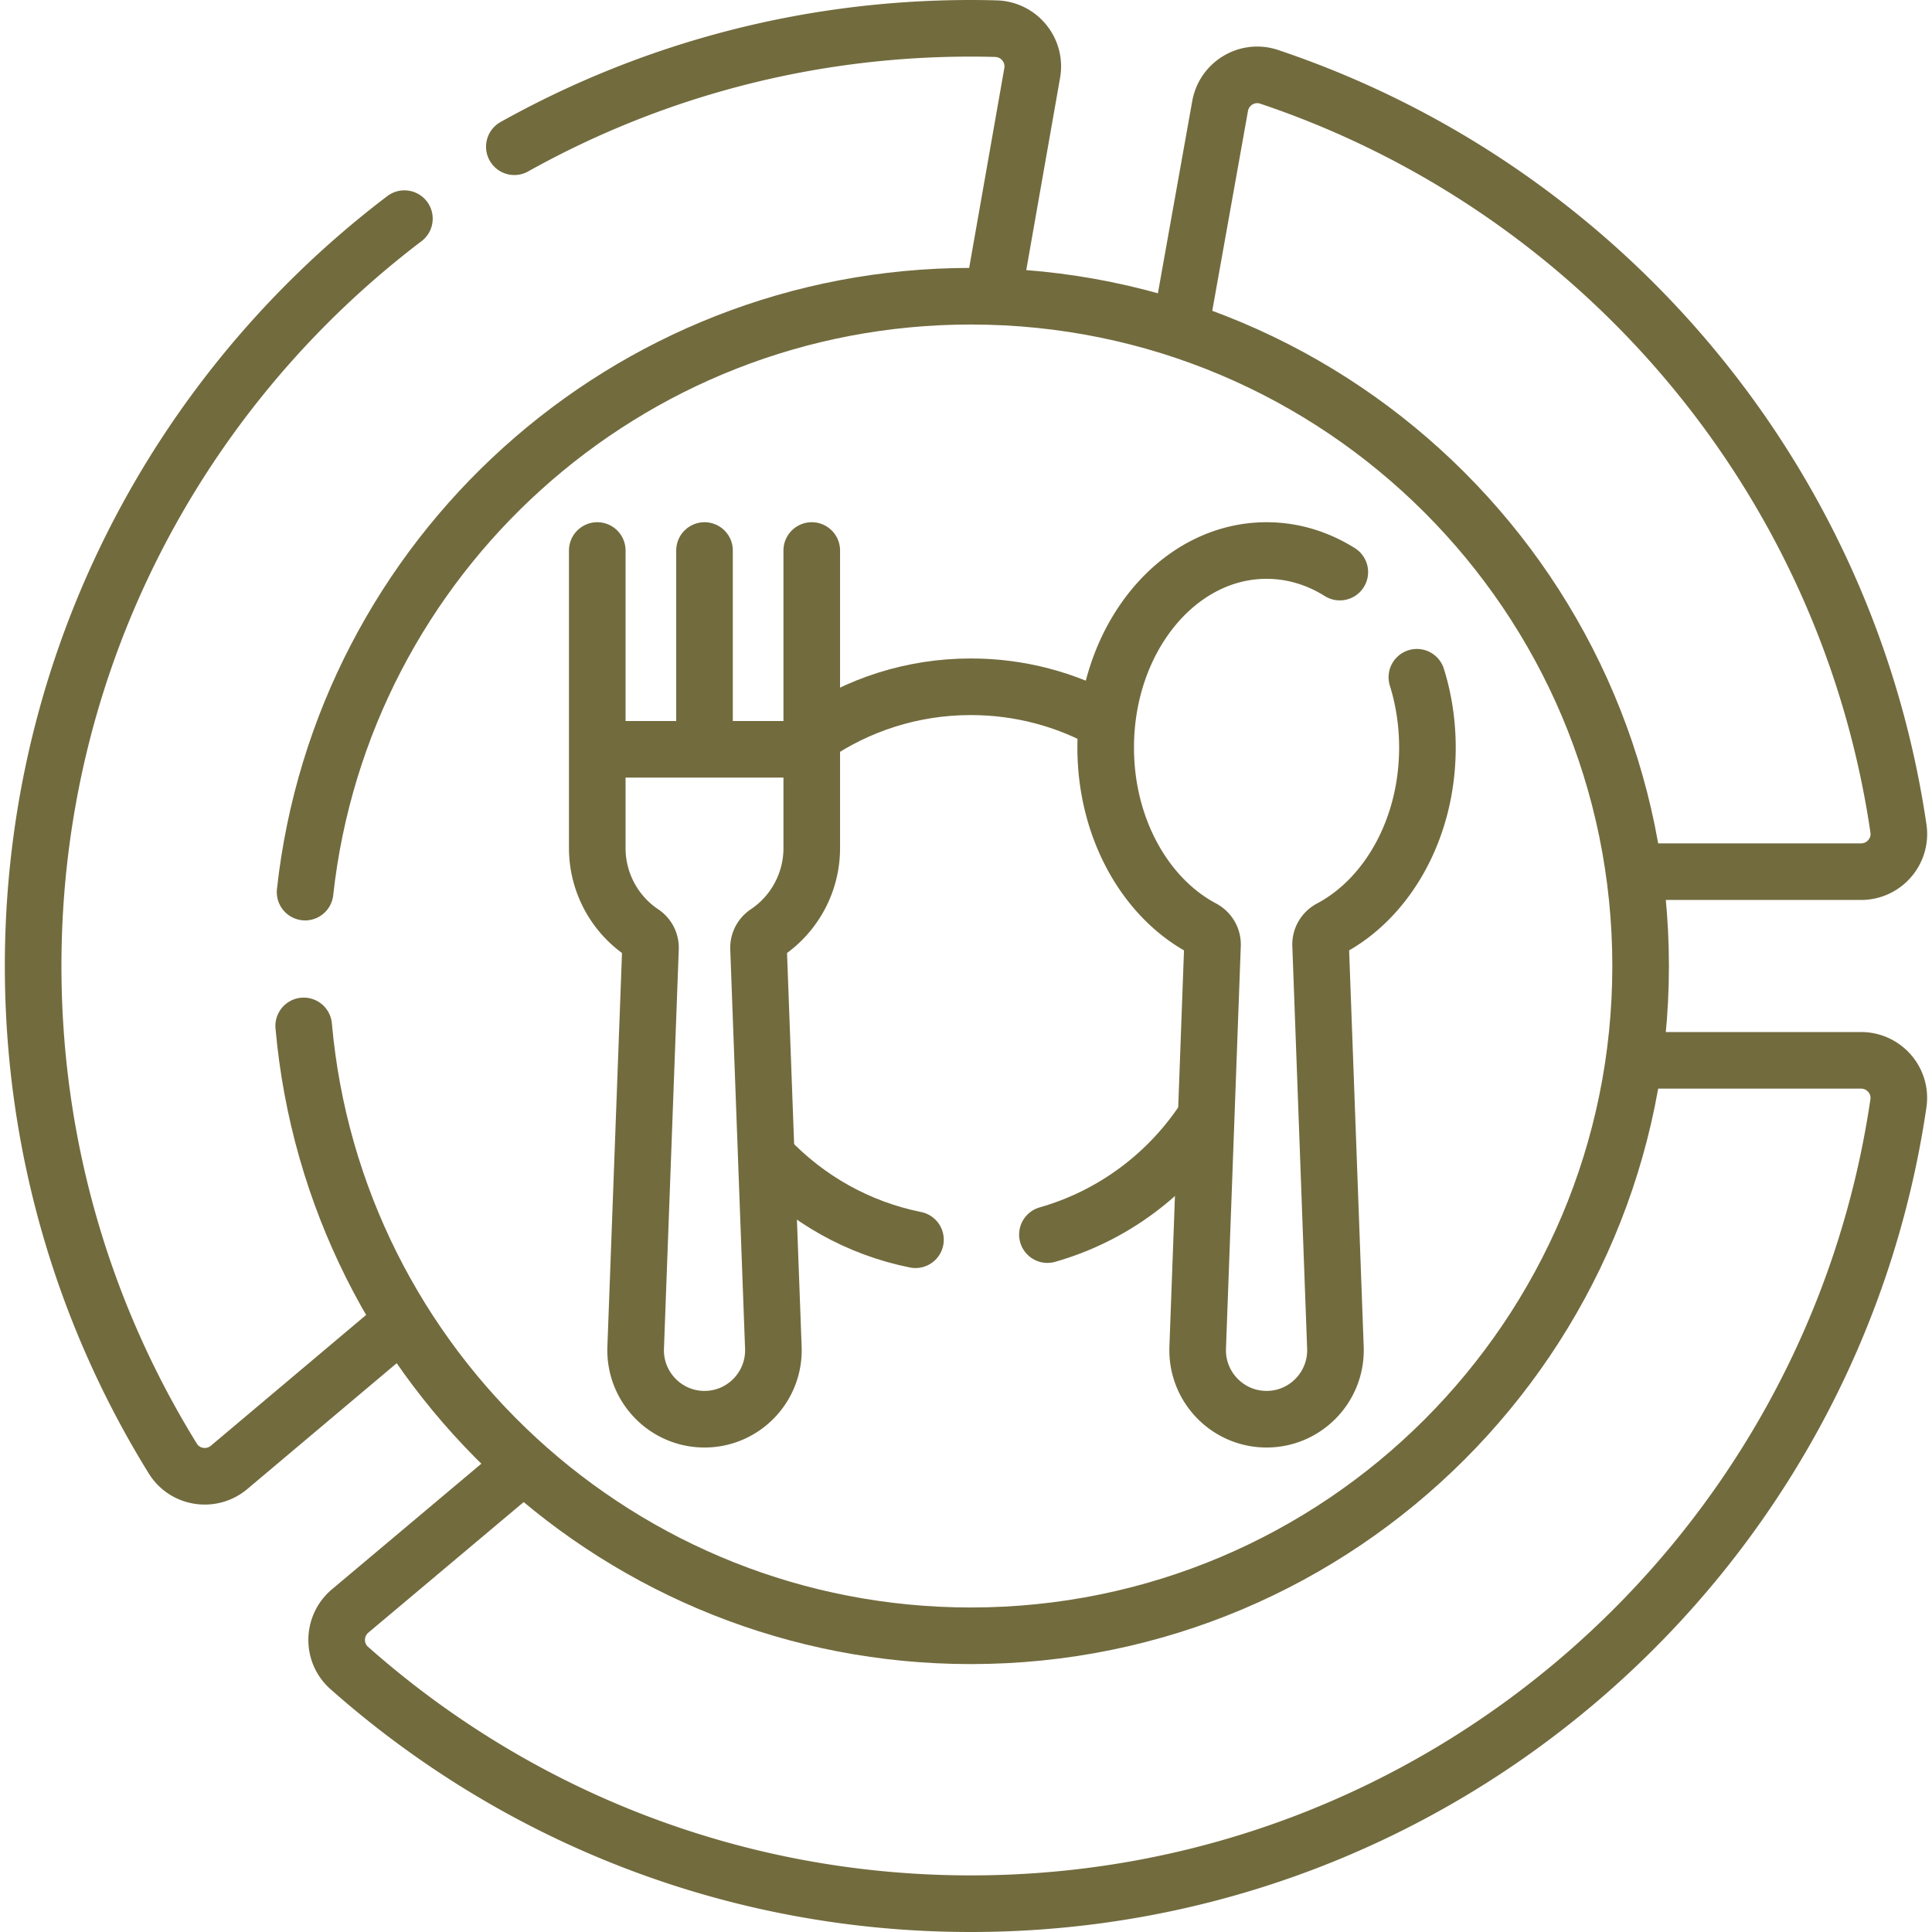<?xml version="1.0" encoding="UTF-8"?> <svg xmlns="http://www.w3.org/2000/svg" xmlns:xlink="http://www.w3.org/1999/xlink" version="1.1" width="512" height="512" x="0" y="0" viewBox="0 0 512 512" style="enable-background:new 0 0 512 512" xml:space="preserve" class=""><g><path d="M433.516 231h59.688c6.088 0 10.791-5.399 9.906-11.423-13.722-93.419-79.418-169.927-166.784-199.22-5.771-1.935-11.913 1.75-12.984 7.742l-10.538 58.958M138.744 388.297l-45.95 38.627c-4.651 3.91-4.798 11.063-.251 15.093 43.852 38.869 101.532 62.482 164.739 62.482 124.879 0 228.212-92.123 245.819-212.114.882-6.01-3.832-11.386-9.906-11.386h-59.85M107.172 57.945C47.389 103.326 8.782 175.154 8.782 256c0 47.882 13.549 92.597 37.014 130.531 3.198 5.17 10.271 6.254 14.92 2.337l45.278-38.14M263.134 78.5l10.411-59.168c1.06-6.026-3.491-11.558-9.608-11.734a229.971 229.971 0 0 0-6.655-.097c-43.917 0-85.174 11.393-120.975 31.383" style="stroke-width:15;stroke-linecap:round;stroke-linejoin:round;stroke-miterlimit:10;" fill="none" stroke="#726b3e" stroke-width="15" stroke-linecap="round" stroke-linejoin="round" stroke-miterlimit="10" data-original="#000000" opacity="1"></path><path d="M80.85 236.42C90.596 147.603 165.869 78.5 257.282 78.5c98.031 0 177.5 79.469 177.5 177.5s-79.469 177.5-177.5 177.5c-92.68 0-168.77-71.032-176.8-161.625" style="stroke-width:15;stroke-linecap:round;stroke-linejoin:round;stroke-miterlimit:10;" fill="none" stroke="#726b3e" stroke-width="15" stroke-linecap="round" stroke-linejoin="round" stroke-miterlimit="10" data-original="#000000" opacity="1"></path><path d="M215.277 195.07c11.933-8.242 26.406-13.07 42.006-13.07 13.021 0 25.257 3.363 35.886 9.268M242.611 328.546c-15.206-3.058-28.726-10.778-39.004-21.605M319.315 296.363c-9.627 14.766-24.384 25.882-41.741 30.82" style="stroke-width:15;stroke-linecap:round;stroke-linejoin:round;stroke-miterlimit:10;" fill="none" stroke="#726b3e" stroke-width="15" stroke-linecap="round" stroke-linejoin="round" stroke-miterlimit="10" data-original="#000000" opacity="1"></path><path d="M355.062 151.609c-5.822-3.653-12.42-5.714-19.411-5.714-23.545 0-42.632 23.378-42.632 52.215 0 21.47 10.584 39.905 25.707 47.926 1.636.868 2.668 2.559 2.6 4.413l-3.925 106.682c-.381 10.364 7.9 18.974 18.249 18.974h0c10.349 0 18.631-8.61 18.249-18.974l-3.925-106.682c-.068-1.854.964-3.545 2.6-4.413 15.123-8.021 25.707-26.456 25.707-47.926 0-6.563-.989-12.844-2.794-18.63M215.124 198.574h-56.842v26.17a27.03 27.03 0 0 0 11.998 22.474h0a4.75 4.75 0 0 1 2.105 4.125l-3.925 105.788c-.385 10.363 7.895 18.974 18.243 18.974h0c10.348 0 18.628-8.611 18.243-18.974l-3.925-105.788a4.75 4.75 0 0 1 2.105-4.125h0a27.03 27.03 0 0 0 11.998-22.474v-26.17zM215.124 198.574v-52.679M186.703 198.574v-52.679M158.282 198.574v-52.679" style="stroke-width:15;stroke-linecap:round;stroke-linejoin:round;stroke-miterlimit:10;" fill="none" stroke="#726b3e" stroke-width="15" stroke-linecap="round" stroke-linejoin="round" stroke-miterlimit="10" data-original="#000000" opacity="1"></path></g></svg> 